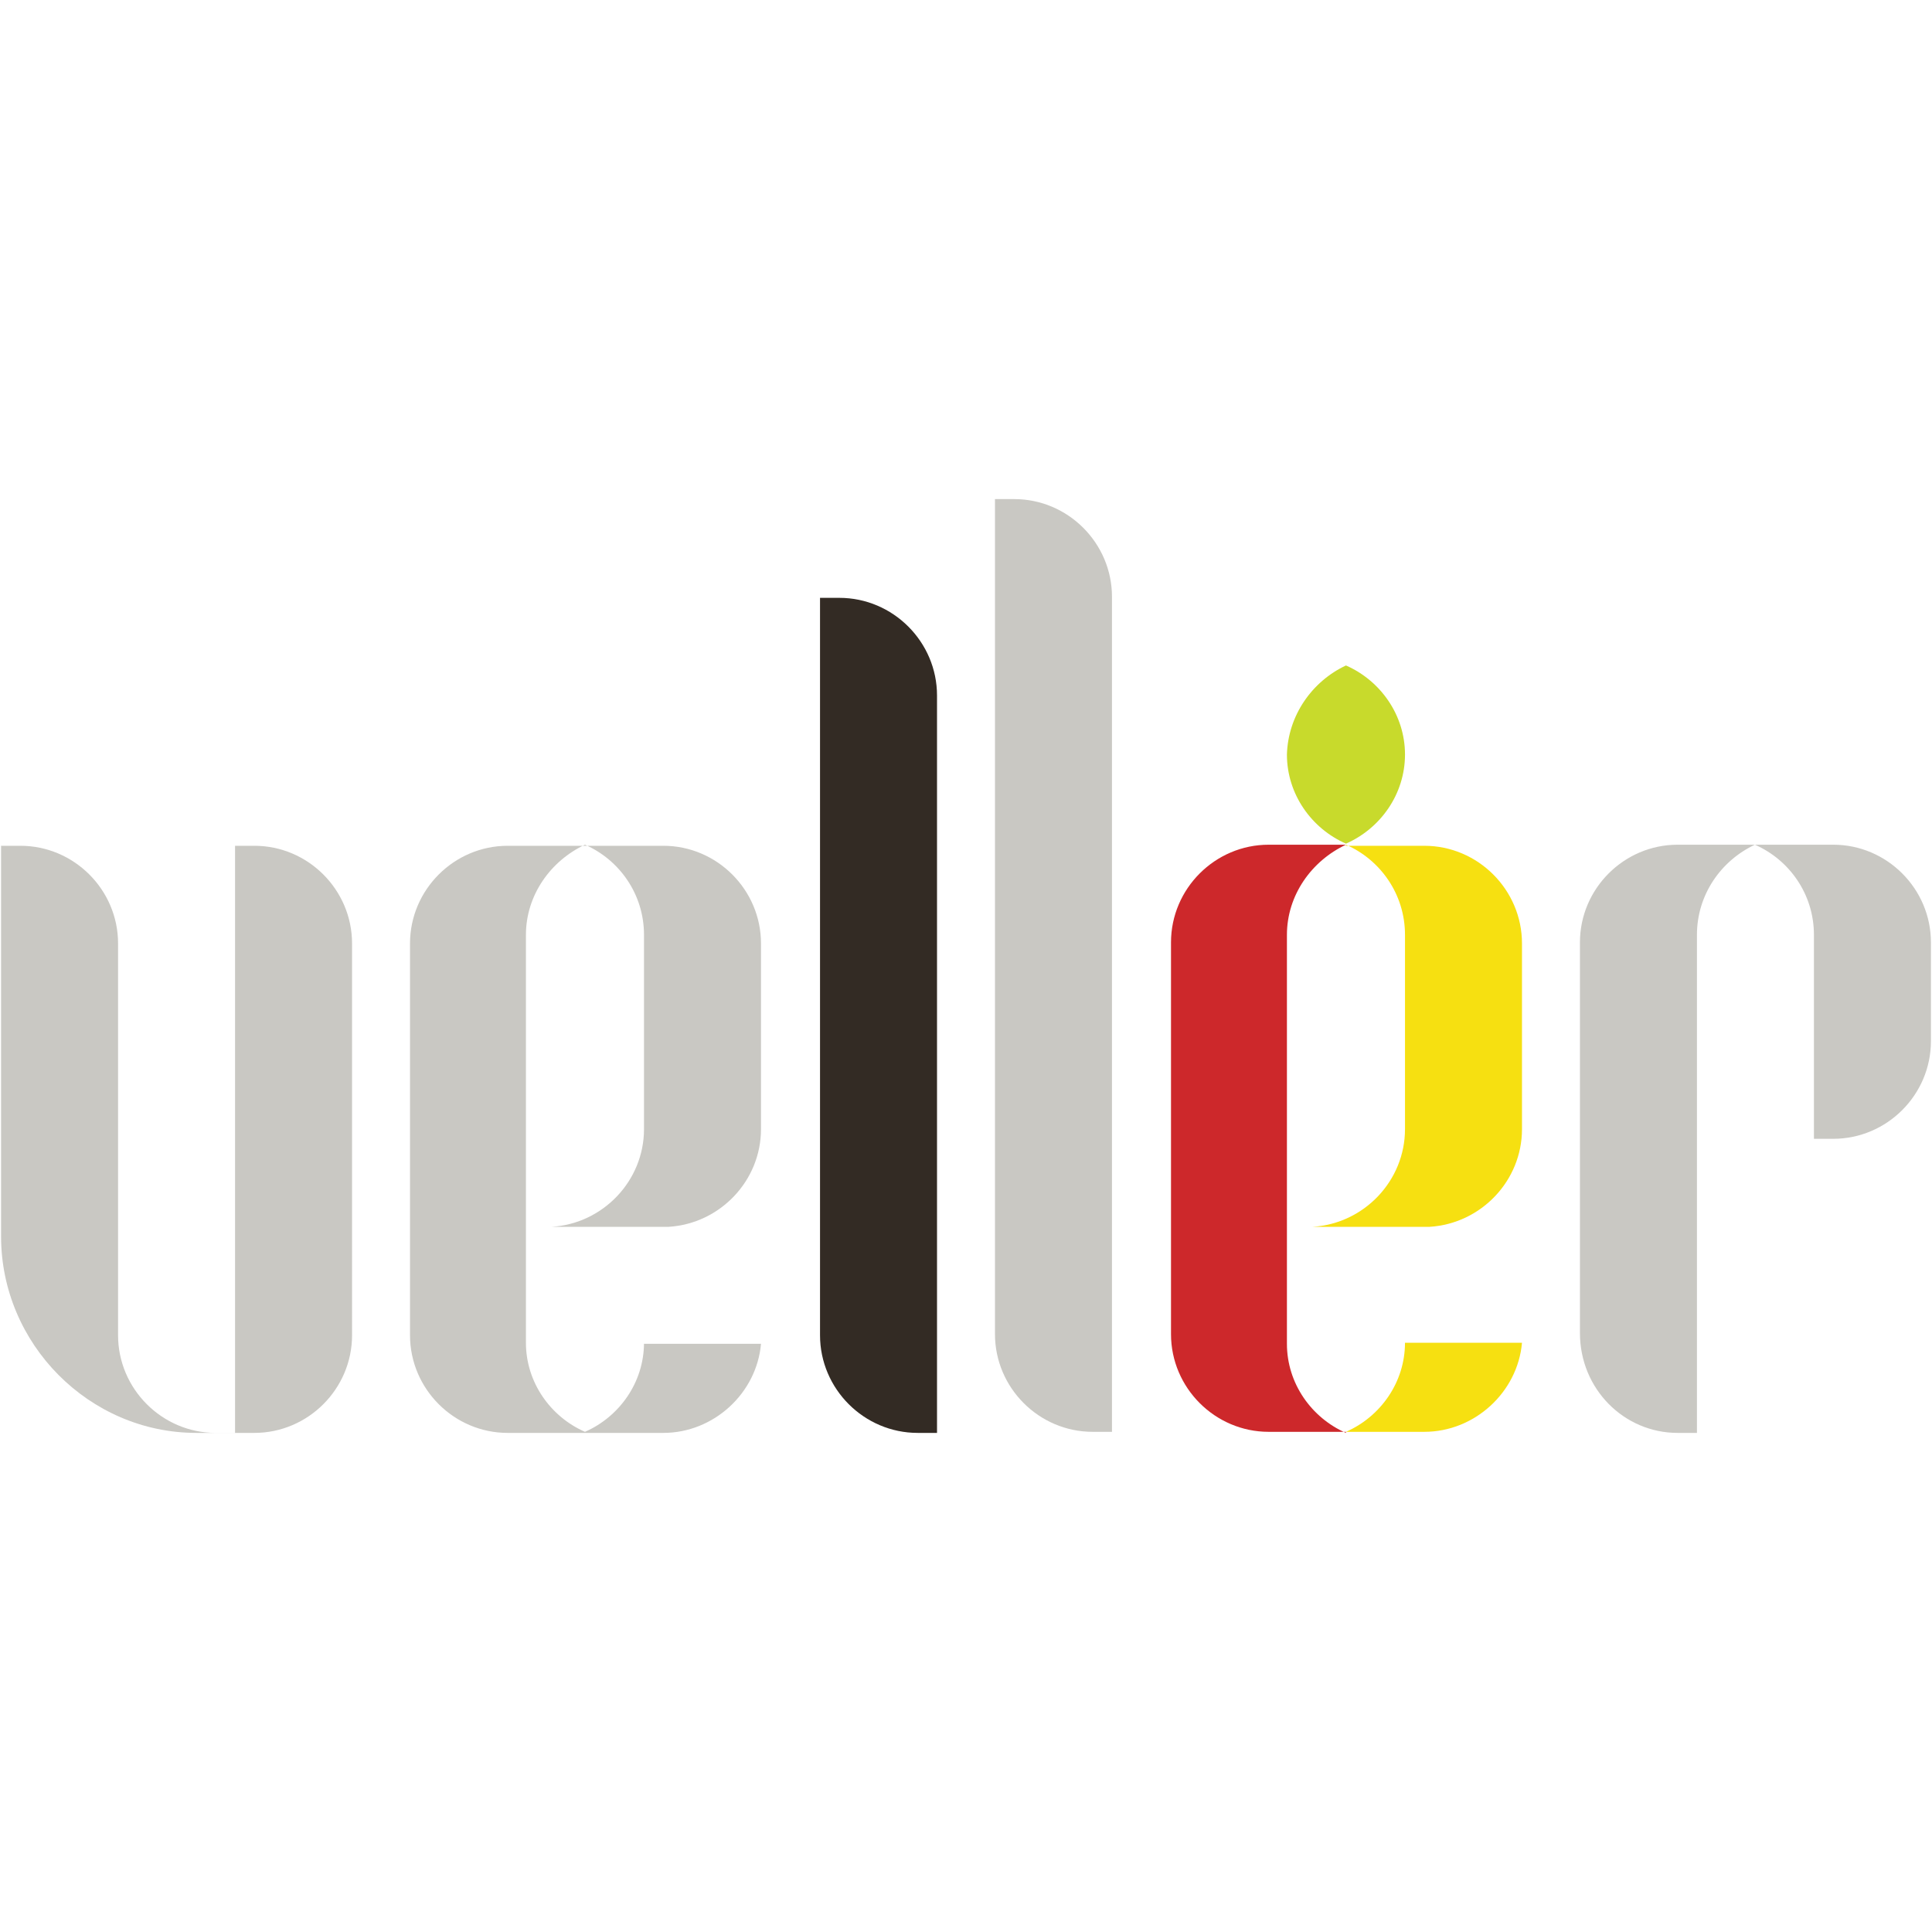 <?xml version="1.0" encoding="UTF-8"?> <svg xmlns="http://www.w3.org/2000/svg" xmlns:xlink="http://www.w3.org/1999/xlink" version="1.1" id="Layer_1" x="0px" y="0px" viewBox="0 0 180 180" style="enable-background:new 0 0 180 180;" xml:space="preserve"> <style type="text/css"> .st0{fill-rule:evenodd;clip-rule:evenodd;fill:#C9C8C3;} .st1{fill-rule:evenodd;clip-rule:evenodd;fill:#332B24;} .st2{fill-rule:evenodd;clip-rule:evenodd;fill:#CD282B;} .st3{fill-rule:evenodd;clip-rule:evenodd;fill:#F6E011;} .st4{fill-rule:evenodd;clip-rule:evenodd;fill:#C8DA2C;} </style> <g> <path class="st0" d="M94.5,46.5h-1.8v5.8V54c0,24.9,0,45.5,0,70.3c0,5,4.1,9.1,9.1,9.1h1.8c0-27.4,0-50.5,0-77.8 C103.6,50.6,99.5,46.5,94.5,46.5L94.5,46.5z"></path> <path class="st0" d="M0.1,115.2c0,10,8.2,18.3,18.2,18.3h3.6h1.8c5,0,9.1-4.1,9.1-9.1V87.9l0,0c0-5-4.1-9.1-9.1-9.1h-1.8v9.1l0,0 v45.6h-1.8c-5,0-9.1-4.1-9.1-9.1V87.9l0,0c0-5-4.1-9.1-9.1-9.1H0.1v9.1l0,0V115.2z"></path> <path class="st0" d="M156.3,133.5h1.8v-10.9v-2.7V89.7v-2.6c0-3.7,2.2-6.9,5.4-8.4c3.2,1.4,5.5,4.6,5.5,8.4v2.6v2.7v13.7h1.8 c5,0,9.1-4.1,9.1-9.1v-4.6v-4.6c0-5-4.1-9.1-9.1-9.1H169h-10.9h-1.8c-5,0-9.1,4.1-9.1,9.1v31.9v2.7v1.8 C147.2,129.4,151.3,133.5,156.3,133.5L156.3,133.5z"></path> <path class="st1" d="M78.2,55.7h-1.8c0,24.3,0,44.4,0,68.7c0,5,4.1,9.1,9.1,9.1h1.8c0-24.3,0-44.4,0-68.7 C87.3,59.8,83.2,55.7,78.2,55.7L78.2,55.7z"></path> <path class="st2" d="M125.4,133.5c-3.2-1.4-5.5-4.6-5.5-8.3v-2.6l0,0v-8.2V89.7l0,0v-2.6c0-3.7,2.3-6.9,5.5-8.4H120h-1.8 c-5,0-9.1,4.1-9.1,9.1v26.4v10.1c0,5,4.1,9.1,9.1,9.1h1.8H125.4z"></path> <path class="st3" d="M130.9,125.1c0,3.7-2.3,6.9-5.5,8.3h5.5h1.8c4.7,0,8.7-3.7,9.1-8.3H130.9z M125.4,78.7 c3.2,1.4,5.5,4.6,5.5,8.4v2.6v0.7v13v1.8c0,4.8-3.8,8.8-8.6,9.1h8.6h2.3c4.8-0.3,8.6-4.3,8.6-9.1v-1.8V89.7v-1.8 c0-5-4.1-9.1-9.1-9.1h-1.8H125.4z"></path> <path class="st0" d="M60,125.1c0,3.7-2.3,6.9-5.5,8.3c-3.2-1.4-5.5-4.6-5.5-8.3v-2.6l0,0v-8.2V89.7l0,0v-2.6c0-3.7,2.3-6.9,5.5-8.4 c3.2,1.4,5.5,4.6,5.5,8.4v2.6v0.7v13v1.8c0,4.8-3.8,8.8-8.6,9.1H60h2.3c4.8-0.3,8.6-4.3,8.6-9.1v-1.8V89.7v-1.8 c0-5-4.1-9.1-9.1-9.1H60H49.1h-1.8c-5,0-9.1,4.1-9.1,9.1v26.4v10.1c0,5,4.1,9.1,9.1,9.1h1.8H60h1.8c4.7,0,8.7-3.7,9.1-8.3H60z"></path> <path class="st4" d="M125.4,62L125.4,62c3.2,1.4,5.5,4.6,5.5,8.3c0,3.7-2.3,6.9-5.5,8.3l0,0l0,0c-3.2-1.4-5.5-4.6-5.5-8.3 C120,66.7,122.2,63.5,125.4,62L125.4,62z"></path> </g> </svg> 
